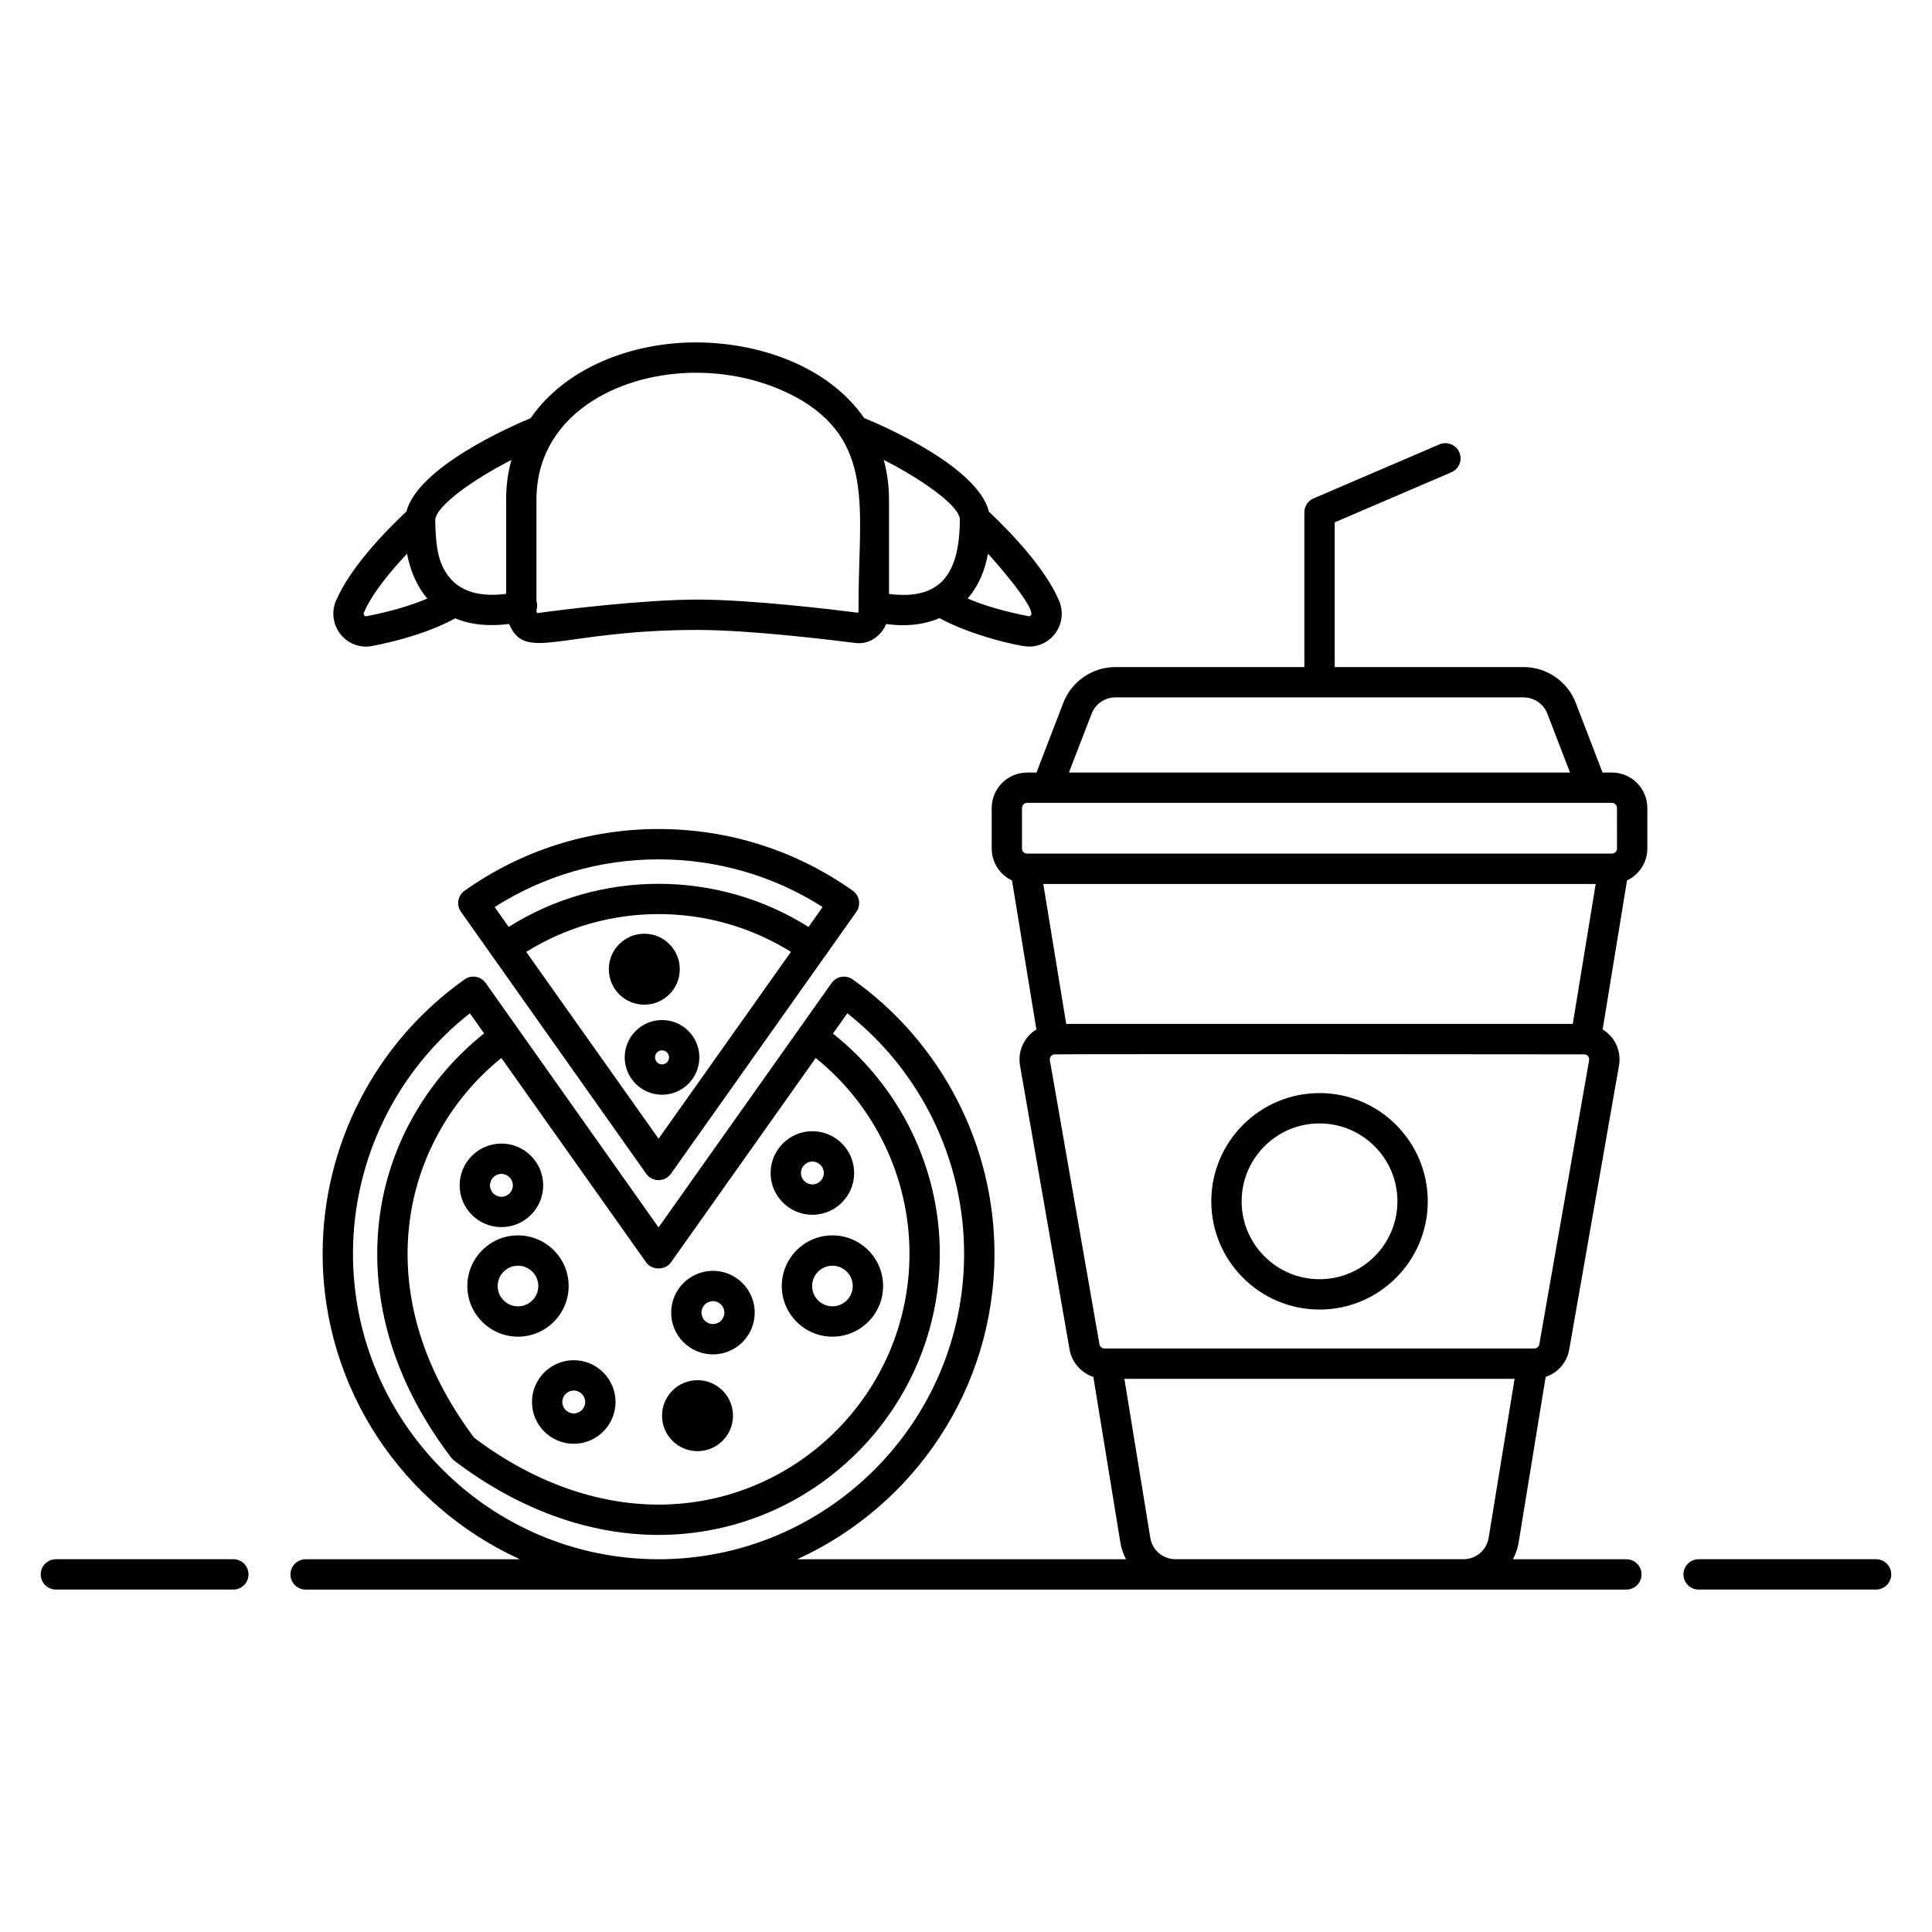<?xml version="1.0" encoding="UTF-8"?>
<!-- Uploaded to: SVG Repo, www.svgrepo.com, Generator: SVG Repo Mixer Tools -->
<svg fill="#000000" width="800px" height="800px" version="1.1" viewBox="144 144 512 512" xmlns="http://www.w3.org/2000/svg">
 <g>
  <path d="m338.25 519.17c0 5.191-4.207 9.402-9.402 9.402-5.191 0-9.402-4.211-9.402-9.402 0-5.195 4.211-9.406 9.402-9.406 5.195 0 9.402 4.211 9.402 9.406"/>
  <path d="m324.15 400.85c0 5.195-4.211 9.402-9.406 9.402-5.191 0-9.402-4.207-9.402-9.402 0-5.191 4.211-9.402 9.402-9.402 5.195 0 9.406 4.211 9.406 9.402"/>
  <path d="m205.84 557.21h-47.027c-2.219 0-4.019 1.801-4.019 4.019s1.801 4.019 4.019 4.019h47.027c2.219 0 4.019-1.801 4.019-4.019s-1.801-4.019-4.019-4.019z"/>
  <path d="m641.18 557.21h-47.027c-2.219 0-4.019 1.801-4.019 4.019s1.801 4.019 4.019 4.019h47.027c2.219 0 4.019-1.801 4.019-4.019s-1.801-4.019-4.019-4.019z"/>
  <path d="m571.17 348.73h-2.481l-7.106-18.484c-2.176-5.664-7.719-9.469-13.793-9.469h-50.078v-38.355l30.918-13.262c2.043-0.875 2.984-3.238 2.109-5.277-0.875-2.043-3.234-2.984-5.281-2.113l-33.355 14.309c-1.477 0.637-2.434 2.09-2.434 3.695v41.008h-50.094c-6.066 0-11.609 3.805-13.785 9.469l-7.109 18.484h-2.477c-5.184 0-9.395 4.215-9.395 9.395v10.75c0 3.742 2.211 6.953 5.383 8.461l6.461 39.477c-3.504 2.168-4.945 5.977-4.34 9.566l13.145 75.301c0.645 3.457 3.121 6.164 6.293 7.227l7.203 44.137c0.266 1.496 0.789 2.883 1.453 4.176l-87.125-0.008c30.777-14.027 52.262-45.012 52.262-80.984 0-28.805-14.043-55.973-37.559-72.672-0.875-0.617-1.953-0.863-3.004-0.688-1.051 0.18-1.996 0.773-2.606 1.645l-45.852 64.762-45.797-64.754c-0.613-0.875-1.551-1.469-2.602-1.652-1.062-0.188-2.137 0.059-3.008 0.68-23.555 16.672-37.613 43.84-37.613 72.676 0 35.973 21.488 66.957 52.262 80.984l-56.773 0.004c-2.219 0-4.019 1.801-4.019 4.019s1.801 4.019 4.019 4.019h350.01c2.219 0 4.019-1.801 4.019-4.019s-1.801-4.019-4.019-4.019h-30.055c0.676-1.309 1.203-2.711 1.473-4.231l7.195-44.09c3.207-1.074 5.668-3.801 6.246-7.266l13.191-75.27c0.602-3.516-0.789-7.356-4.336-9.551l6.461-39.477c3.172-1.512 5.383-4.719 5.383-8.461v-10.75c0-5.176-4.211-9.391-9.395-9.391zm-294.3 75.656 37.625 53.113 0.746 1.055c1.508 2.125 5.055 2.125 6.562 0l0.43-0.609c0.004-0.004 0.008-0.008 0.008-0.008l37.93-53.551c15.625 12.547 24.852 31.676 24.852 51.848 0 36.668-29.836 66.5-66.504 66.5-16.609 0-33.535-6.16-48.875-17.734-14.023-18.711-19.852-39.035-16.871-58.805 2.473-16.379 11.195-31.438 24.098-41.809zm-39.328 51.844c0-24.887 11.508-48.406 30.984-63.699l3.773 5.336c-14.691 11.648-24.684 28.598-27.48 47.129-2.324 15.402-0.973 39.219 18.605 65.105 0.234 0.336 0.645 0.758 0.969 1.004 16.934 12.867 35.645 19.668 54.125 19.668 41.102 0 74.543-33.438 74.543-74.539 0-22.766-10.578-44.25-28.32-58.32l3.812-5.383c19.449 15.324 30.949 38.844 30.949 63.703 0 44.656-36.328 80.984-80.98 80.984-44.648-0.004-80.98-36.332-80.98-80.988zm195.75-143.1c0.988-2.582 3.516-4.312 6.281-4.312h108.21c2.769 0 5.297 1.734 6.285 4.312l6 15.602-132.79-0.004zm105.2 218.5c-0.574 3.231-3.371 5.578-6.656 5.578h-76.32c-3.285 0-6.082-2.344-6.648-5.523l-6.894-42.285h103.41zm13.441-51.359c-0.105 0.633-0.672 1.09-1.34 1.09h-113.89c-0.664 0-1.227-0.48-1.34-1.121l-13.133-75.23c-0.137-0.824 0.465-1.539 1.195-1.59 1.758-0.109 139.97-0.035 140.51 0 0.742 0.051 1.324 0.773 1.195 1.566zm8.871-84.93h-134.25l-6.07-37.074h146.39zm11.715-46.469c0 0.734-0.59 1.316-1.316 1.34h-155.05c-0.727-0.023-1.316-0.605-1.316-1.34v-10.75c0-0.75 0.605-1.355 1.355-1.355h154.97c0.75 0 1.355 0.605 1.355 1.355z"/>
  <path d="m493.69 433.68c-15.816 0-28.684 12.867-28.684 28.684 0 15.816 12.867 28.684 28.684 28.684s28.684-12.867 28.684-28.684c0-15.816-12.867-28.684-28.684-28.684zm0 49.328c-11.383 0-20.645-9.262-20.645-20.645 0-11.383 9.258-20.645 20.645-20.645 11.383 0 20.645 9.262 20.645 20.645 0 11.383-9.262 20.645-20.645 20.645z"/>
  <path d="m322.59 453.95c2.609-3.688 12.973-18.324 48.355-68.305 1.281-1.812 0.852-4.316-0.957-5.598-15.102-10.695-32.891-16.348-51.457-16.348-18.535 0-36.309 5.652-51.41 16.348-1.805 1.281-2.238 3.777-0.965 5.59 35.316 49.934 45.684 64.594 48.305 68.301 0 0 0.008 0.012 0.031 0.047-0.012-0.016-0.023-0.031-0.027-0.039 0.008 0.012 0.02 0.027 0.031 0.043 0.023 0.039 0.062 0.086 0.109 0.156-0.02-0.027-0.031-0.047-0.051-0.074 0.016 0.023 0.039 0.055 0.059 0.082 0.543 0.77 0.688 0.973 0.633 0.895 0.754 1.062 1.977 1.695 3.281 1.695 1.305 0 2.527-0.633 3.281-1.695 0.441-0.625 0.656-0.93 0.742-1.051v-0.004c0.023-0.023 0.031-0.035 0.039-0.043zm-47.5-69.574c12.984-8.277 27.918-12.637 43.438-12.637 15.539 0 30.488 4.356 43.473 12.629l-3.731 5.289c-24.02-15.164-55.203-15.328-79.473-0.008zm43.438 61.395-35.074-49.512c21.27-13.273 48.613-13.441 70.148 0z"/>
  <path d="m314.65 454.2-0.039-0.055-0.004-0.008z"/>
  <path d="m267.85 484.81c0 7.402 6.019 13.422 13.422 13.422 7.402 0 13.426-6.023 13.426-13.422 0-7.402-6.023-13.422-13.426-13.422-7.402 0-13.422 6.019-13.422 13.422zm18.809 0c0 2.969-2.418 5.383-5.387 5.383s-5.383-2.414-5.383-5.383 2.414-5.383 5.379-5.383c2.973 0 5.391 2.414 5.391 5.383z"/>
  <path d="m332.94 502.93c6.102 0 11.07-4.969 11.07-11.074s-4.969-11.074-11.07-11.074c-6.109 0-11.074 4.969-11.074 11.074-0.004 6.109 4.965 11.074 11.074 11.074zm0-14.105c1.668 0 3.031 1.359 3.031 3.031s-1.359 3.031-3.031 3.031c-1.676 0-3.035-1.359-3.035-3.031-0.004-1.672 1.359-3.031 3.035-3.031z"/>
  <path d="m284.98 515.54c0 6.106 4.969 11.074 11.074 11.074 6.102 0 11.07-4.969 11.07-11.074 0-6.102-4.969-11.07-11.07-11.07-6.109 0-11.074 4.969-11.074 11.07zm11.074-3.027c1.668 0 3.031 1.359 3.031 3.031s-1.359 3.031-3.031 3.031c-1.676 0-3.035-1.359-3.035-3.031 0-1.676 1.359-3.031 3.035-3.031z"/>
  <path d="m265.81 458.13c0 6.102 4.969 11.07 11.07 11.07 6.102 0 11.07-4.969 11.07-11.07 0-6.106-4.969-11.074-11.07-11.074-6.106 0.004-11.07 4.969-11.07 11.074zm11.07-3.031c1.668 0 3.031 1.359 3.031 3.031s-1.359 3.031-3.031 3.031c-1.668 0-3.031-1.359-3.031-3.031s1.359-3.031 3.031-3.031z"/>
  <path d="m359.29 465.93c6.102 0 11.07-4.969 11.07-11.074 0-6.106-4.969-11.074-11.07-11.074-6.102 0-11.07 4.969-11.07 11.074 0 6.109 4.965 11.074 11.07 11.074zm0-14.105c1.668 0 3.031 1.359 3.031 3.031 0 1.672-1.359 3.031-3.031 3.031-1.668 0-3.031-1.359-3.031-3.031 0-1.668 1.359-3.031 3.031-3.031z"/>
  <path d="m319.45 414.32c-5.461 0-9.898 4.438-9.898 9.895 0 5.457 4.438 9.898 9.898 9.898 5.453 0 9.891-4.441 9.891-9.898 0-5.457-4.438-9.895-9.891-9.895zm0 11.754c-1.027 0-1.859-0.836-1.859-1.859 0-1.023 0.832-1.855 1.859-1.855 1.02 0 1.852 0.832 1.852 1.855 0 1.023-0.832 1.859-1.852 1.859z"/>
  <path d="m351.18 484.81c0 7.402 6.019 13.422 13.422 13.422 7.402 0 13.426-6.023 13.426-13.422 0-7.402-6.023-13.422-13.426-13.422-7.402 0-13.422 6.019-13.422 13.422zm18.809 0c0 2.969-2.418 5.383-5.387 5.383s-5.379-2.414-5.379-5.383 2.414-5.383 5.379-5.383c2.965 0 5.387 2.414 5.387 5.383z"/>
  <path d="m378.84 309.38c1.562 0.195 3.066 0.309 4.496 0.309 3.543 0 6.75-0.652 9.648-1.871 8.312 4.578 21.191 7.535 23.742 7.535 2.894 0 5.578-1.453 7.195-3.891 1.617-2.449 1.898-5.535 0.75-8.254-3.676-8.645-12.852-18.172-18.605-23.613-2.941-11.816-27.617-22.586-33.066-24.82-9.609-13.902-28.117-20.031-44.57-20.031-17.285 0-34.703 6.84-43.812 20.078-5.633 2.336-29.766 12.988-32.918 24.719-5.75 5.43-14.973 14.996-18.664 23.672-1.152 2.715-0.867 5.801 0.754 8.25 1.613 2.438 4.301 3.894 7.191 3.894 0.543 0 1.105-0.051 1.676-0.164 6.398-1.238 15.078-3.547 21.973-7.324 4.555 1.891 9.43 2.086 14.293 1.496 4.316 10.324 13.574 1.574 49.945 1.574 13.734 0 35.504 2.648 41.895 3.469 0.152 0.02 0.703 0.051 0.859 0.051 3.195-0.004 5.949-2.09 7.219-5.078zm26.984-18.645c1.758 1.863 12.68 14.324 11.391 16.289-0.074 0.105-0.23 0.289-0.492 0.289l-0.148-0.012c-6.223-1.203-11.762-2.816-16.152-4.684 3.094-3.59 4.59-7.543 5.402-11.883zm-7.449-9.086c0 0.066-0.023 0.129-0.02 0.195 0.008 0.125 0.004 0.281 0.012 0.414-0.199 13.012-4.5 20.996-18.773 19.133v-25.059c0-3.652-0.492-7.141-1.395-10.457 9.711 4.934 20.012 12.031 20.176 15.773zm-157.25 25.652-0.148 0.016c-0.258 0-0.418-0.184-0.492-0.293-0.203-0.312-0.09-0.582-0.051-0.668 2.172-5.117 7.172-11.09 11.438-15.613 0.785 4.281 2.574 8.652 5.375 11.883-4.387 1.863-9.914 3.477-16.121 4.676zm37.004-30.973v25.051c-6.469 0.84-12.727-0.246-16.094-5.867-2.316-3.742-2.59-8.48-2.691-13.691 0.164-3.836 10.453-10.965 20.172-15.922-0.875 3.238-1.387 6.703-1.387 10.43zm93.406 29.492c-0.02 0.25-0.074 0.457-0.137 0.559-6.863-0.871-28.562-3.484-42.539-3.484-14.195 0-36.402 2.699-42.469 3.598-0.047-0.039-0.227-0.289-0.227-0.762 0.223-0.797 0.289-1.625 0-2.418v-26.988c0-1.418 0.098-2.824 0.281-4.211 2.523-19.293 22.438-29.332 41.984-29.332 10.258 0 20.051 2.59 28.27 7.461 19.578 12.043 14.602 30.246 14.836 55.578z"/>
 </g>
</svg>
